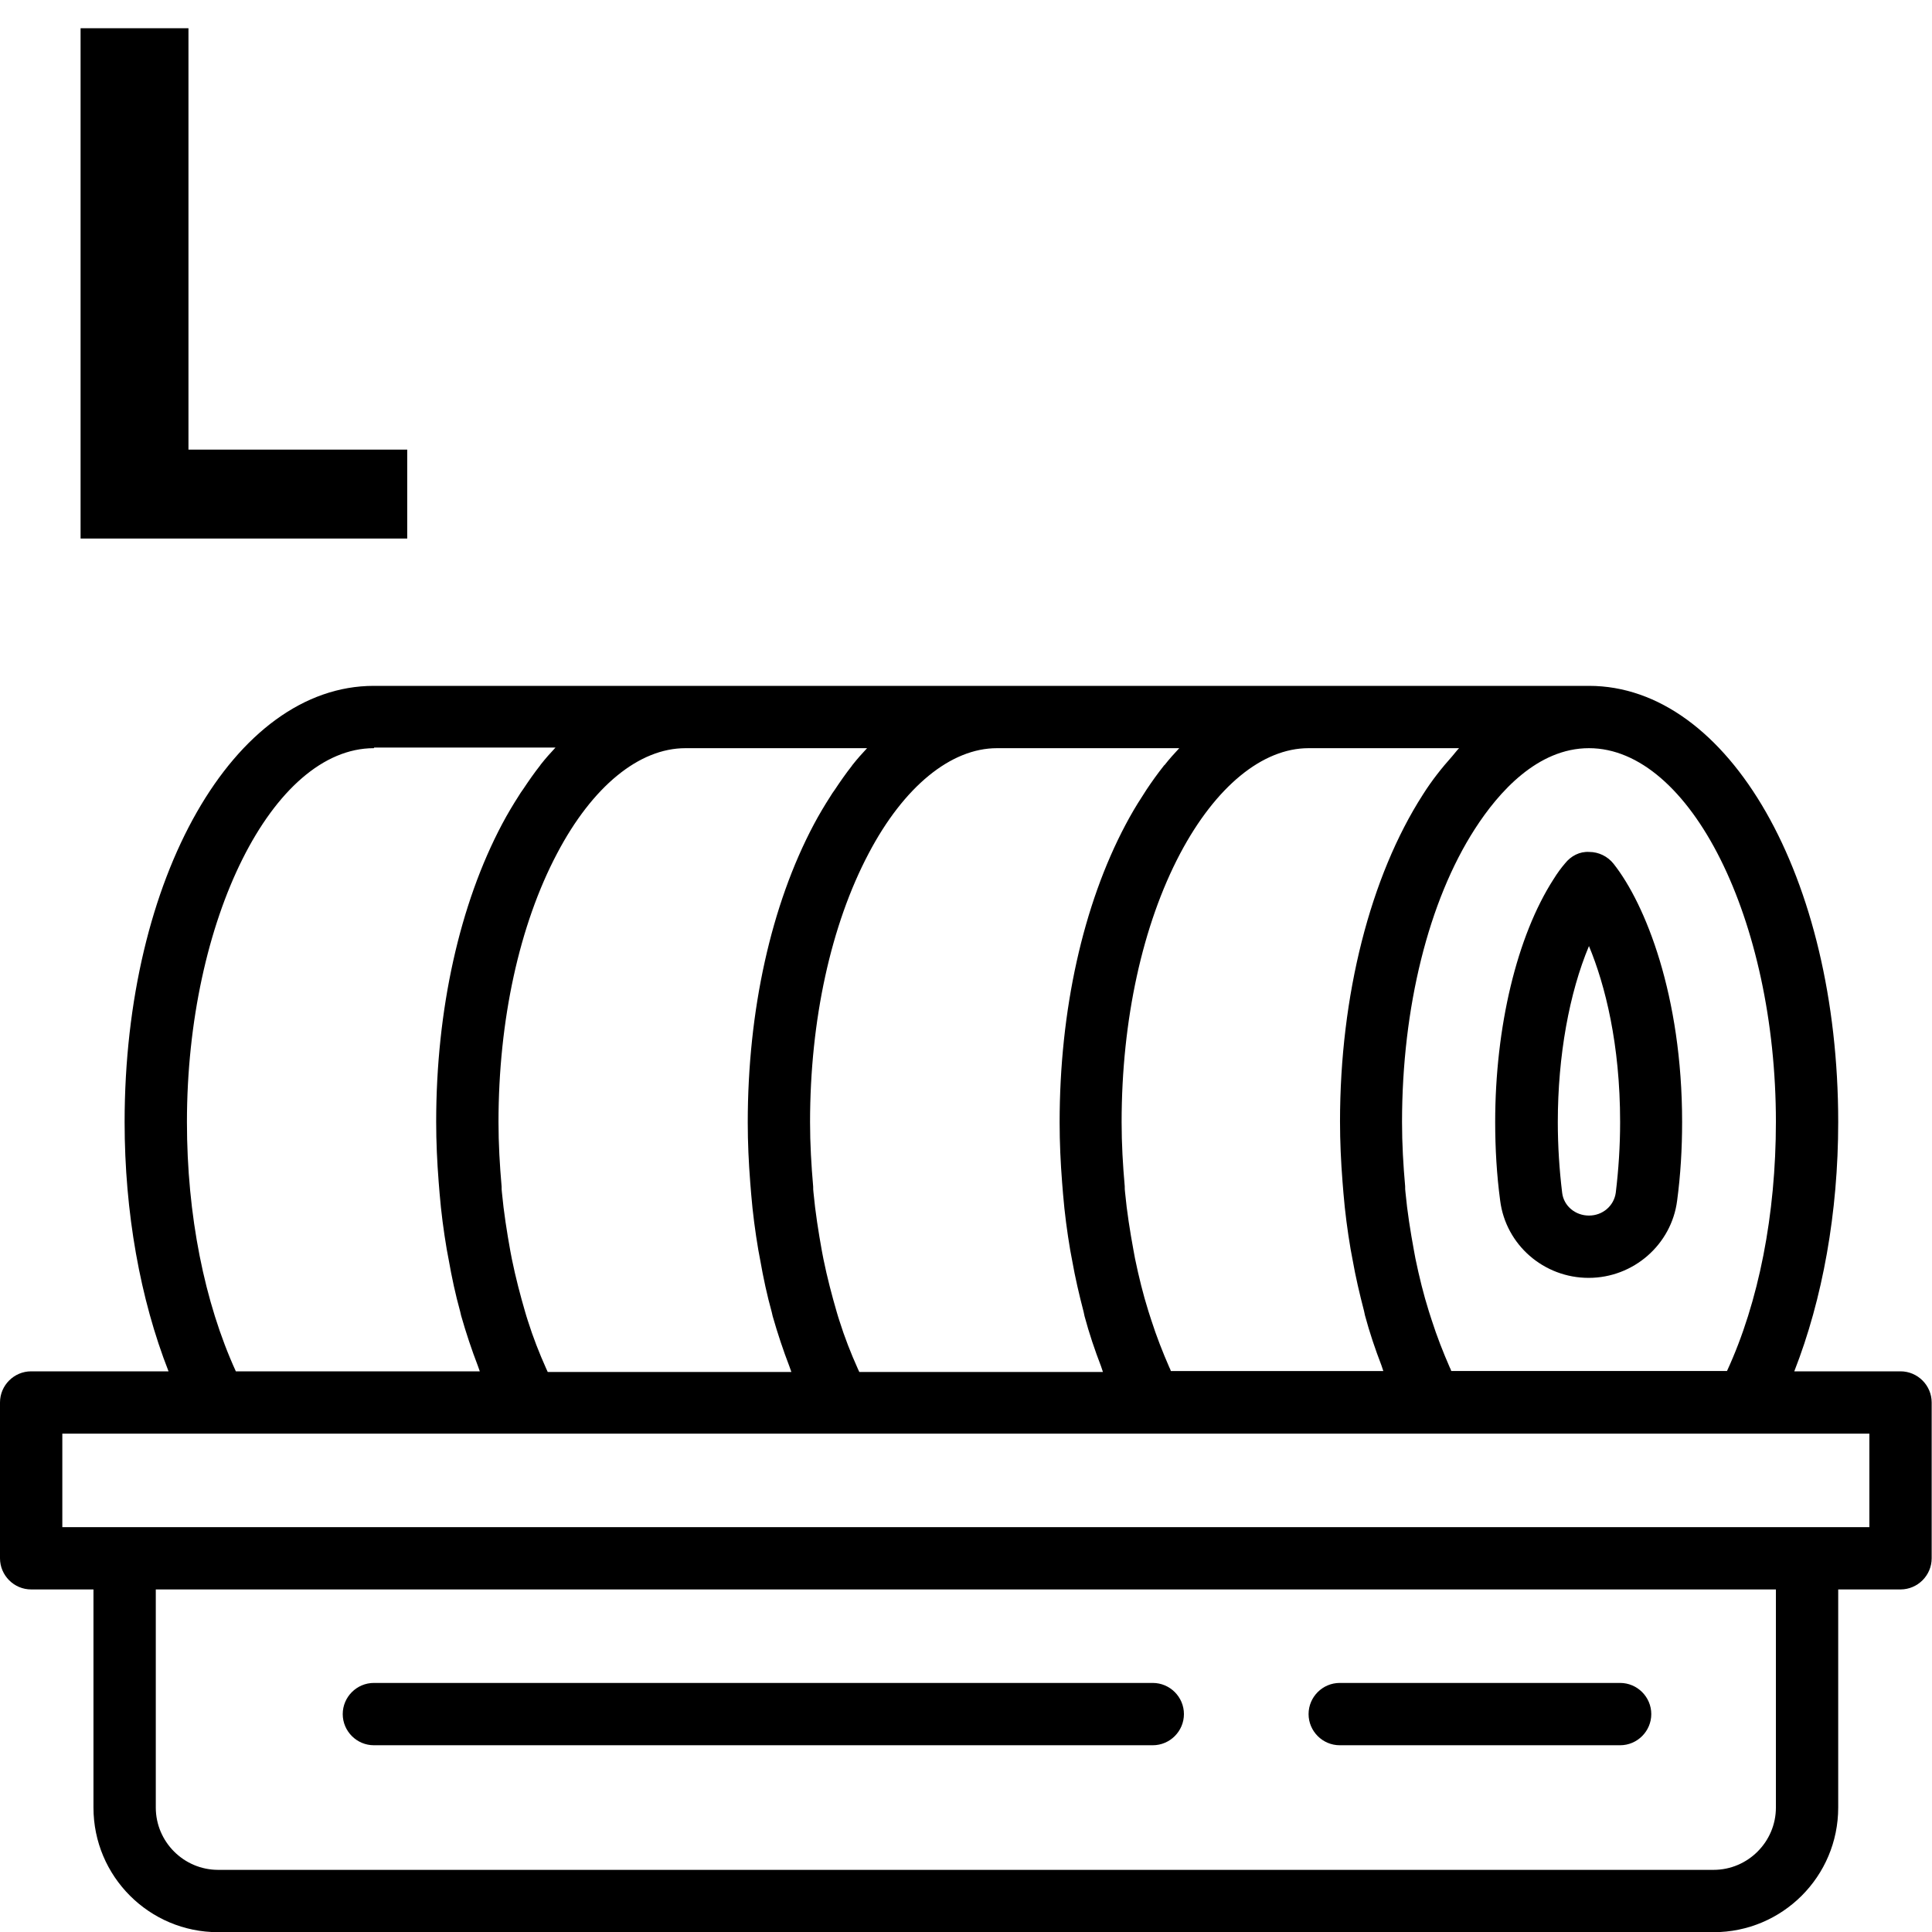 <svg width="800" height="800" viewBox="0 0 800 800" fill="none" xmlns="http://www.w3.org/2000/svg">
<g clip-path="url(#clip0_1331_283)">
<path d="M33.365 223V11.701H78.039V186.167H168.625V223H33.365Z" fill="black"/>
<path d="M12.897 567.84H69.79C58.05 537.907 51.6 502.04 51.6 464.625C51.6 363.343 96.883 284 154.808 284H657.953C715.879 284 761.162 363.346 761.162 464.625C761.162 502.04 754.711 537.907 742.971 567.84H786.964C794.059 567.84 799.865 573.645 799.865 580.741V645.25C799.865 652.346 794.059 658.152 786.964 658.152H761.162V748.469C761.162 776.982 738.069 800.076 709.557 800.076H90.307C61.796 800.076 38.703 776.982 38.703 748.469V658.152H12.901C5.805 658.152 -6.10352e-05 652.346 -6.10352e-05 645.25V580.741C-6.10352e-05 573.645 5.801 567.84 12.897 567.84ZM154.812 309.804C112.884 309.804 77.406 380.764 77.406 464.625C77.406 503.072 84.631 539.327 97.661 567.84H198.673C198.415 567.195 198.157 566.42 197.899 565.646C195.318 558.937 192.996 551.971 190.932 544.746C190.803 544.23 190.674 543.585 190.545 543.069C188.61 536.102 187.062 528.876 185.772 521.522C185.514 520.103 185.256 518.813 184.998 517.394C183.708 509.782 182.675 502.041 182.03 494.171C181.901 492.622 181.772 490.945 181.643 489.397C180.998 481.14 180.611 472.883 180.611 464.497C180.611 418.179 190.287 374.444 207.961 341.151C210.155 337.023 212.477 333.152 214.799 329.54C215.315 328.637 215.96 327.734 216.605 326.831C218.927 323.347 221.25 319.993 223.701 316.897C223.701 316.897 223.83 316.639 223.959 316.51C225.894 314.058 227.958 311.736 230.022 309.543H154.938L154.812 309.804ZM283.823 309.804C264.601 309.804 245.249 325.673 230.671 353.411C215.061 382.956 206.417 422.436 206.417 464.627C206.417 473.659 206.933 482.561 207.707 491.334C207.707 492.108 207.707 492.882 207.836 493.785C208.61 502.042 209.9 510.171 211.319 518.041C211.577 519.202 211.706 520.234 211.964 521.395C213.512 529.007 215.447 536.361 217.512 543.457C217.899 544.618 218.157 545.78 218.544 546.812C220.737 553.779 223.317 560.358 226.155 566.68C226.413 567.196 226.542 567.583 226.8 568.099H327.689C327.431 567.454 327.173 566.68 326.915 565.906C324.334 559.197 322.012 552.231 319.948 545.006C319.819 544.49 319.69 543.845 319.561 543.328C317.626 536.361 316.078 529.136 314.788 521.782C314.53 520.363 314.272 519.073 314.014 517.654C312.724 510.042 311.691 502.3 311.046 494.43C310.917 492.882 310.788 491.205 310.659 489.657C310.014 481.4 309.627 473.142 309.627 464.757C309.627 418.439 319.303 374.704 336.977 341.411C339.171 337.283 341.493 333.412 343.815 329.8C344.331 328.897 344.976 327.994 345.621 327.091C347.943 323.607 350.265 320.253 352.717 317.156C352.717 317.156 352.846 316.898 352.975 316.769C354.91 314.318 356.974 311.996 359.038 309.802L283.823 309.804ZM412.833 309.804C393.74 309.804 374.259 325.673 359.681 353.411C344.071 382.956 335.427 422.436 335.427 464.627C335.427 473.659 335.943 482.561 336.717 491.334C336.717 492.108 336.717 492.882 336.846 493.785C337.62 502.042 338.91 510.171 340.33 518.041C340.588 519.202 340.717 520.234 340.975 521.395C342.523 529.007 344.458 536.361 346.522 543.457C346.909 544.618 347.167 545.78 347.554 546.812C349.747 553.779 352.328 560.358 355.166 566.68C355.424 567.196 355.553 567.583 355.811 568.099H456.699L455.925 565.777C453.345 559.068 451.023 552.23 449.088 545.005C448.959 544.489 448.83 543.844 448.701 543.199C446.894 536.232 445.217 529.136 443.927 521.782C443.669 520.362 443.411 519.072 443.153 517.653C441.863 510.041 440.831 502.3 440.186 494.43C440.057 492.882 439.928 491.204 439.799 489.656C439.154 481.399 438.767 473.142 438.767 464.756C438.767 418.438 448.443 374.703 466.117 341.411C468.31 337.282 470.503 333.541 472.954 329.799C473.6 328.896 474.116 327.864 474.761 326.961C477.083 323.478 479.405 320.252 481.856 317.156C481.856 317.027 482.114 316.898 482.243 316.769C484.178 314.317 486.243 311.995 488.307 309.802L412.833 309.804ZM604.157 309.804H541.845C522.751 309.804 503.4 325.673 488.692 353.411C473.082 382.956 464.438 422.436 464.438 464.627C464.438 473.659 464.954 482.561 465.728 491.205C465.728 491.979 465.729 492.882 465.858 493.656C466.632 501.914 467.922 509.913 469.341 517.653C469.599 518.814 469.728 519.976 469.986 521.137C471.534 528.62 473.34 535.974 475.533 542.941C475.92 544.102 476.307 545.392 476.694 546.553C478.888 553.391 481.468 559.971 484.177 566.164C484.435 566.68 484.693 567.196 484.822 567.712H572.805L572.031 565.39C569.451 558.681 567.129 551.843 565.194 544.618C565.065 544.102 564.936 543.457 564.807 542.812C563 535.845 561.323 528.749 560.033 521.394C559.775 519.975 559.517 518.685 559.259 517.266C557.969 509.654 556.937 501.913 556.292 494.043C556.163 492.494 556.034 490.817 555.905 489.269C555.26 481.012 554.873 472.755 554.873 464.369C554.873 412.245 567.387 362.963 589.189 329.026C592.93 323.091 597.059 317.93 601.317 313.156C602.349 311.995 603.252 310.705 604.284 309.673L604.157 309.804ZM735.364 464.625C735.364 380.766 699.886 309.804 657.957 309.804C636.671 309.804 620.545 327.995 610.739 343.219C591.517 373.023 580.551 417.276 580.551 464.624C580.551 473.656 581.067 482.558 581.841 491.203C581.841 491.977 581.841 492.88 581.97 493.654C582.744 501.911 584.034 509.911 585.454 517.651C585.712 518.812 585.841 519.973 586.099 521.134C587.647 528.617 589.453 535.972 591.646 542.938C592.033 544.099 592.42 545.39 592.807 546.551C595 553.389 597.58 559.969 600.29 566.161C600.548 566.677 600.806 567.194 600.935 567.71H715.108C728.267 539.197 735.362 502.942 735.362 464.495L735.364 464.625ZM64.509 748.465C64.509 762.657 76.12 774.268 90.311 774.268H709.562C723.753 774.268 735.364 762.657 735.364 748.465V658.148H64.509V748.465ZM25.806 632.353H774.067V593.647H25.806V632.353ZM648.02 357.546C650.472 354.45 654.084 352.515 658.084 352.773C661.954 352.773 665.695 354.579 668.147 357.676C681.306 374.319 696.529 412.25 696.529 464.63C696.529 475.597 695.884 486.563 694.465 497.143C692.143 515.334 676.404 529.139 657.826 529.139C639.249 529.139 623.51 515.464 621.187 497.143C619.768 486.564 619.123 475.597 619.123 464.63C619.123 425.151 628.154 387.607 643.248 364.124C644.925 361.415 646.472 359.353 648.02 357.546ZM646.859 493.922C647.504 499.34 652.278 503.34 657.955 503.34C663.632 503.34 668.276 499.34 669.05 493.922C670.211 484.375 670.856 474.568 670.856 464.634C670.856 432.38 664.664 407.866 657.955 391.739C649.827 411.092 645.054 437.154 645.054 464.634C645.054 474.568 645.698 484.374 646.859 493.922ZM683.761 709.769C683.761 702.673 677.955 696.867 670.859 696.867H554.754C547.659 696.867 541.853 702.673 541.853 709.769C541.853 716.865 547.659 722.67 554.754 722.67H670.859C677.955 722.67 683.761 716.865 683.761 709.769ZM490.241 709.769C490.241 702.673 484.435 696.867 477.34 696.867H154.818C147.722 696.867 141.917 702.673 141.917 709.769C141.917 716.865 147.722 722.67 154.818 722.67H477.34C484.435 722.67 490.241 716.865 490.241 709.769Z" fill="black"/>
</g>
<defs>
<clipPath id="clip0_1331_283">
<rect width="800" height="800" rx="60" fill="white"/>
</clipPath>
</defs>
</svg>
